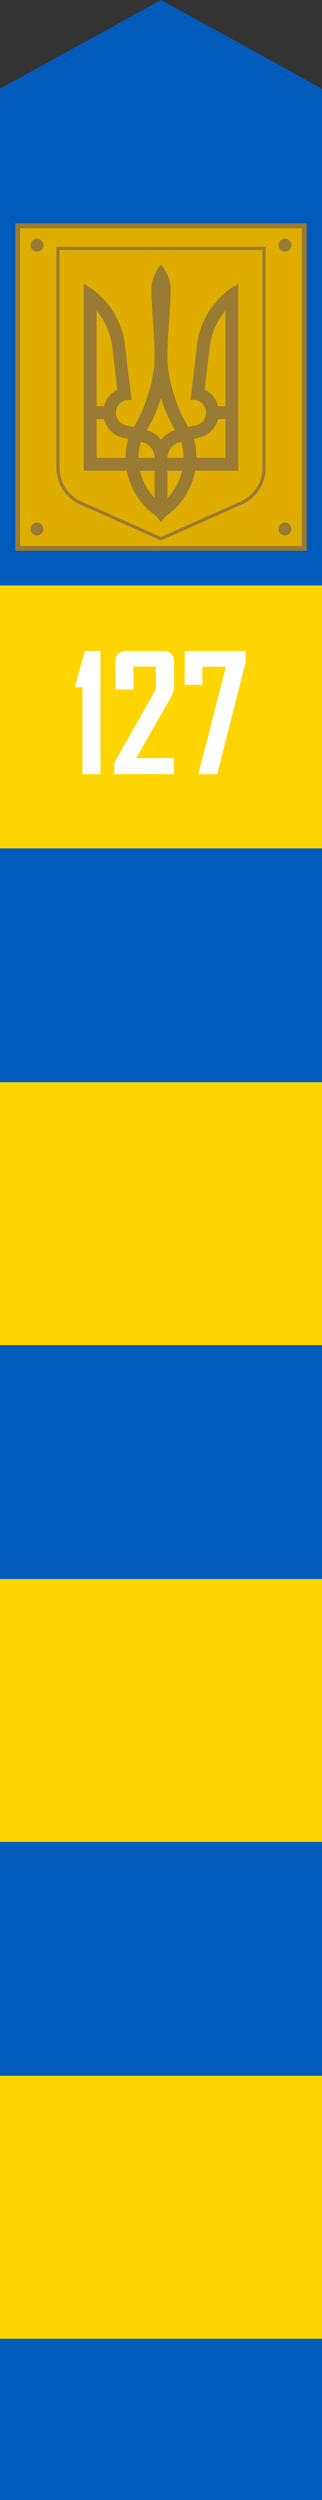 <?xml version="1.0" encoding="UTF-8" standalone="no"?>
<svg version="1.1" width="200" height="1550" xmlns="http://www.w3.org/2000/svg">

<rect width="100%" height="100%" fill="#333333" stroke="none"/>

<polygon fill="#005bbb" points="100,0 0,55 0,1550 200,1550 200,55"/>
<g fill="#ffd500">
  <rect x="0" y="363" width="200" height="163"/>
  <rect x="0" y="671" width="200" height="163"/>
  <rect x="0" y="979" width="200" height="163"/>
  <rect x="0" y="1287" width="200" height="163"/>
</g>

<rect style="fill:#dfad00;stroke:#997b33;stroke-width:3px" x="11" y="140" width="178" height="200"/>
<circle fill="#997b33" cx="23" cy="152" r="4"/>
<circle fill="#997b33" cx="177" cy="152" r="4"/>
<circle fill="#997b33" cx="23" cy="328" r="4"/>
<circle fill="#997b33" cx="177" cy="328" r="4"/>

<g transform="scale(0.4) translate(85,380)">
  <path style="fill:none;stroke:#997b33;stroke-width:5px" 
	d="M 5,5 V345 c 0,23 13.3,44.9 35.7,54.8 L 165,455 289.3,399.8 C 311.7,389.9 325,368 325,345 v-340 h-320 z"/>
  <path fill="#997b33" 
	d="m 165,30 c -9.3,10.6 -15,24.4 -15,39.6 c 0.6,33.4 4.6,66.7 5,100 c 0.7,31.1 -8.6,60.3 -19.9,88.8 
		c -3.8,7.9 -7.9,15.6 -12,23.3 l -12,-2.4 c -10.8,-2.2 -17.9,-12.7 -15.7,-23.5 
		c 1.9,-9.5 10.2,-16.1 19.5,-16.1 l 4.4,0.5 -9.8,-81.6 C 106.3,122.2 87.6,90.3 60,69.6 
		C 55.3,66.1 50.2,62.8 45,59.9 l 0,289.7 66.9,0 c 5,27.1 19.9,50.8 40.9,67 c 5,3.4 9.2,8 12.2,13.3 
		c 3,-5.3 7.2,-9.8 12.2,-13.3 c 21,-16.2 35.9,-39.9 40.9,-67 h66.9 v-289.7 c -5.2,2.9 -10.3,6.1 -15,9.7 
		c -27.6,20.7 -46.3,52.6 -49.5,88.9 l -9.8,81.6 4.4,-0.5 c 9.3,0 17.6,6.6 19.5,16.1 
		c 2.2,10.8 -4.9,21.4 -15.7,23.5 l -12,2.4 c -4.1,-7.7 -8.2,-15.4 -12,-23.3 C 183.6,229.9 174.3,200.7 175,169.6 
		c 0.4,-33.4 4.4,-66.7 5,-100 C 180,54.4 174.3,40.6 165,30 z 
	M 65,101.7 c 12.9,15.2 21.6,34.1 24.2,54.9 l 8,67.3 c -10.2,5.1 -18,14.5 -20.9,25.8 l -11.3,0 0,-148 z 
	m 200,0 0,148 -11.3,0 c -2.9,-11.3 -10.7,-20.7 -20.9,-25.8 l 8,-67.3 C 243.4,135.8 252.1,116.8 265,101.7 z 
	M 165,236.9 c 5.4,17.6 12.8,34.3 22,49.8 C 178.2,289.3 170.6,294.5 165,301.5 
		C 159.4,294.5 151.8,289.3 143,286.7 152.2,271.2 159.6,254.5 165,236.9 z 
	m -100,32.7 11.3,0 c 3.6,13.8 14.3,24.7 28,28.5 l 9.6,2.2 C 111.4,309.7 110,319.5 110,329.7 l -45,0 0,-60 z 
	m 188.7,0 11.3,0 0,60 -45,0 c 0,-10.1 -1.4,-20 -4,-29.3 l 9.6,-2.2 c 13.7,-3.8 24.5,-14.7 28,-28.5 z 
	M 133.5,305 C 145.6,306.7 155,317.1 155,329.7 l -25,0 c 0,-8.6 1.3,-16.8 3.5,-24.7 z 
	m 63,0 c 2.2,7.9 3.5,16.1 3.5,24.7 l -25,0 c 0,-12.6 9.4,-23 21.5,-24.7 z 
	m -64.2,44.7 22.7,0 0,42.1 c -11,-11.5 -19,-26 -22.7,-42.1 z 
	m 42.7,0 22.7,0 C 194,365.8 186,380.3 175,391.8 l 0,-42.1 z"/>
</g>

<path fill="white" d="
	M 52.7 403.6 L 46.8 424.6 L 46.8 426.1 L 51.2 426.1 L 51.2 480 L 62.4 480 L 62.4 403.6 L 52.7 403.6 z 
	M 78.7 403.6 C 74.1 403.6 71.7 405.9 71.7 410.5 L 71.7 427.5 L 82.9 427.5 L 82.9 413.3 L 96.8 413.3 
		L 96.8 427.4 L 71 472.9 L 71 480 L 108 480 L 108 470 L 84.6 470 L 105.6 433.3 C 107.3 430.4 108.1 427.7 108.1 425.3 
		L 108.1 410.5 C 108.1 405.9 105.8 403.6 101.1 403.6 L 78.7 403.6 z 
	M 114.7 403.6 L 114.7 424.6 L 125.7 424.6 
		L 125.7 413.4 L 140.3 413.4 L 123.2 480 L 134.9 480 L 152.5 410.9 L 152.5 403.6 L 114.7 403.6 z"/>

</svg>